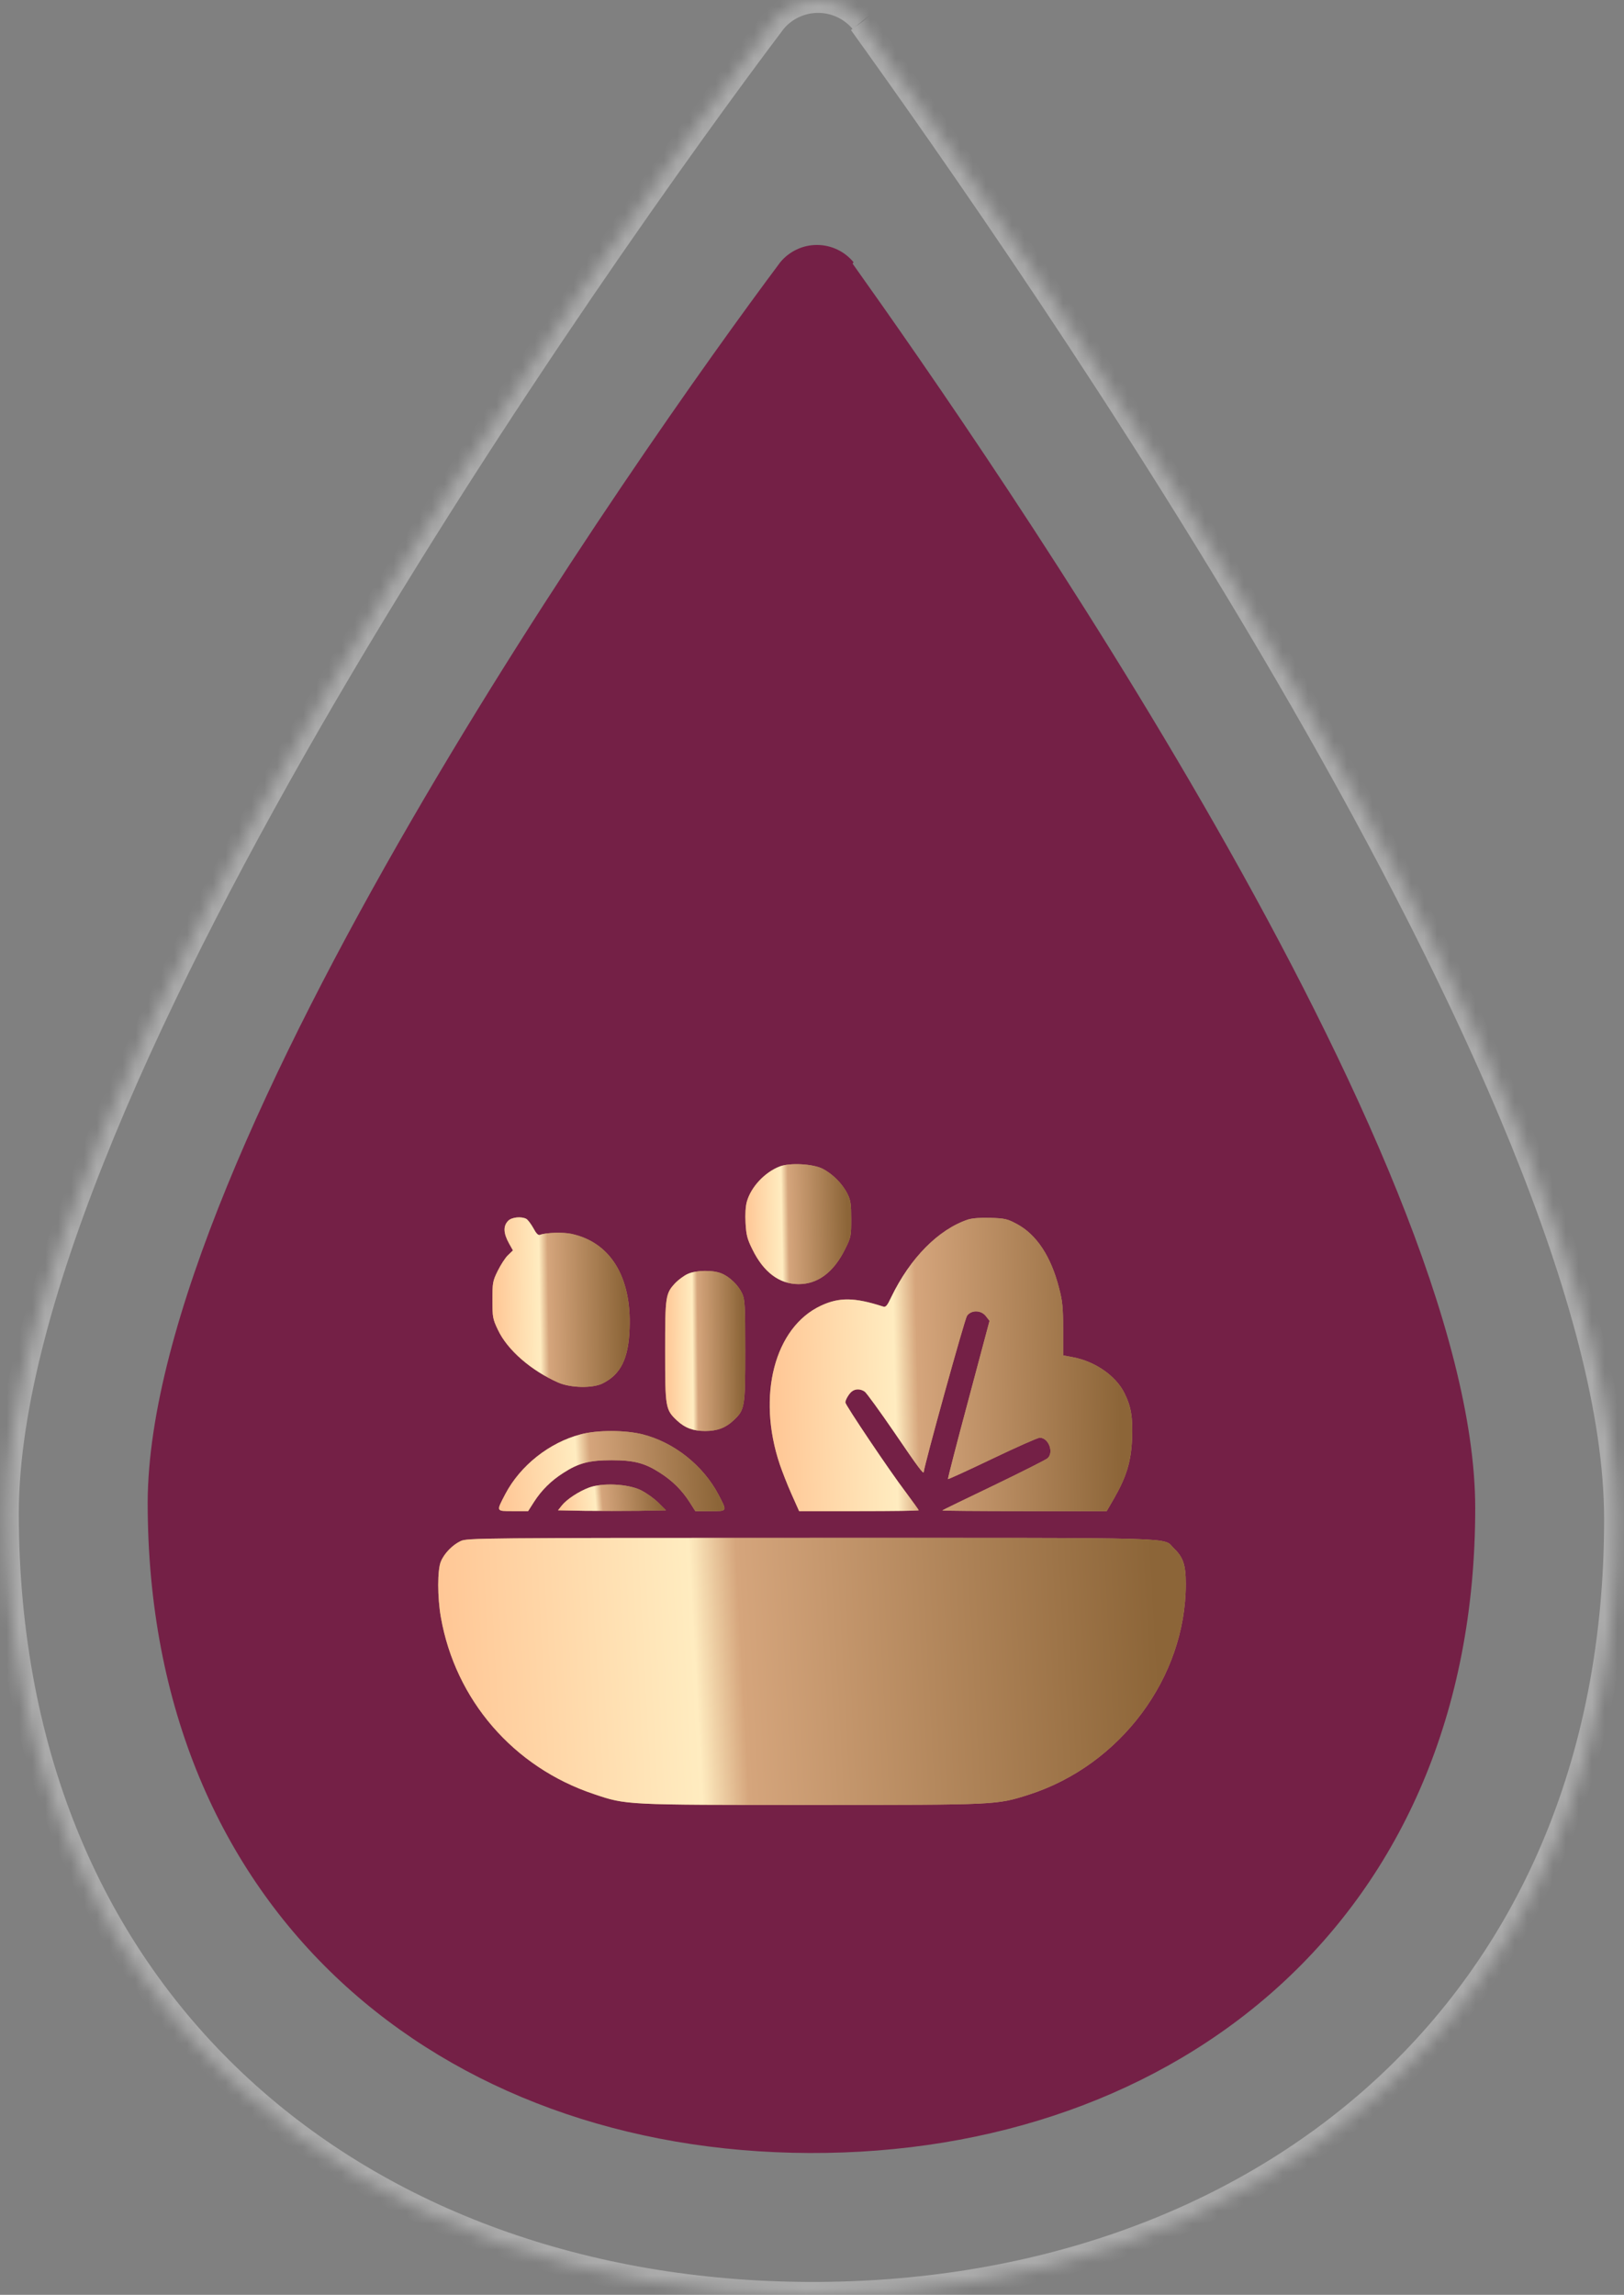 <svg width="126" height="178" viewBox="0 0 126 178" fill="none" xmlns="http://www.w3.org/2000/svg">
<rect x="0" y="0" width="126" height="178" fill="#808080" stroke="none"/>
<path d="M66.223 20.339C65.877 19.92 65.443 19.583 64.952 19.352C64.46 19.12 63.924 19 63.382 19C62.839 19 62.303 19.12 61.812 19.352C61.321 19.583 60.886 19.92 60.54 20.339C49.469 35.138 11.568 89.082 11.457 116.534C11.457 148.463 34.301 166.889 62.791 166.999C91.281 167.11 114.457 148.87 114.457 116.978C114.457 89.6 76.926 35.582 66.15 20.45" fill="#742046"/>
<mask id="path-2-inside-1_283_632" fill="white">
<path d="M66.921 1.611C66.501 1.107 65.974 0.701 65.378 0.423C64.781 0.144 64.131 0 63.472 0C62.814 0 62.163 0.144 61.567 0.423C60.971 0.701 60.444 1.107 60.024 1.611C46.588 19.41 0.592 84.287 0.457 117.305C0.457 155.706 28.18 177.866 62.756 177.999C97.331 178.133 125.457 156.196 125.457 117.839C125.457 84.91 79.909 19.944 66.831 1.744"/>
</mask>
<path d="M60.024 1.611L59.256 0.97L59.24 0.989L59.226 1.008L60.024 1.611ZM0.457 117.305L-0.543 117.3V117.305H0.457ZM67.689 0.97C67.174 0.353 66.529 -0.143 65.801 -0.483L64.954 1.329C65.418 1.545 65.827 1.86 66.153 2.251L67.689 0.97ZM65.801 -0.483C65.072 -0.824 64.277 -1 63.472 -1V1C63.985 1 64.491 1.112 64.954 1.329L65.801 -0.483ZM63.472 -1C62.668 -1 61.873 -0.824 61.144 -0.483L61.99 1.329C62.454 1.112 62.96 1 63.472 1V-1ZM61.144 -0.483C60.415 -0.143 59.77 0.353 59.256 0.97L60.792 2.251C61.118 1.86 61.527 1.545 61.99 1.329L61.144 -0.483ZM59.226 1.008C52.493 9.927 37.611 30.63 24.389 53.246C17.779 64.554 11.572 76.359 7.008 87.42C2.451 98.46 -0.508 108.85 -0.543 117.3L1.457 117.309C1.49 109.251 4.331 99.149 8.856 88.183C13.373 77.237 19.531 65.519 26.116 54.255C39.285 31.729 54.118 11.094 60.822 2.213L59.226 1.008ZM-0.543 117.305C-0.543 136.761 6.488 152.177 17.964 162.738C29.427 173.289 45.255 178.932 62.752 178.999L62.76 176.999C45.681 176.933 30.36 171.429 19.318 161.267C8.288 151.115 1.457 136.249 1.457 117.305H-0.543ZM62.752 178.999C80.248 179.067 96.177 173.549 107.743 163.095C119.322 152.629 126.457 137.278 126.457 117.839H124.457C124.457 136.756 117.53 151.553 106.402 161.611C95.261 171.681 79.839 177.065 62.76 176.999L62.752 178.999ZM126.457 117.839C126.457 109.411 123.552 99.032 119.063 87.99C114.565 76.927 108.439 65.107 101.915 53.769C88.868 31.092 74.188 10.268 67.643 1.161L66.019 2.328C72.552 11.419 87.186 32.178 100.182 54.767C106.68 66.061 112.759 77.795 117.21 88.743C121.67 99.712 124.457 109.802 124.457 117.839H126.457Z" fill="white" fill-opacity="0.34" mask="url(#path-2-inside-1_283_632)"/>
<g clip-path="url(#clip0_283_632)">
<path d="M60.499 90.476C59.347 90.916 58.273 92.056 57.949 93.195C57.845 93.545 57.806 94.205 57.845 94.865C57.897 95.797 57.975 96.108 58.376 96.911C59.243 98.685 60.474 99.604 61.962 99.604C63.451 99.604 64.681 98.685 65.562 96.898C66.028 95.966 66.041 95.875 66.041 94.567C66.041 93.389 66.002 93.104 65.743 92.587C65.355 91.81 64.578 91.033 63.801 90.644C63.037 90.269 61.276 90.178 60.499 90.476Z" fill="#C19769"/>
<path d="M60.499 90.476C59.347 90.916 58.273 92.056 57.949 93.195C57.845 93.545 57.806 94.205 57.845 94.865C57.897 95.797 57.975 96.108 58.376 96.911C59.243 98.685 60.474 99.604 61.962 99.604C63.451 99.604 64.681 98.685 65.562 96.898C66.028 95.966 66.041 95.875 66.041 94.567C66.041 93.389 66.002 93.104 65.743 92.587C65.355 91.81 64.578 91.033 63.801 90.644C63.037 90.269 61.276 90.178 60.499 90.476Z" fill="url(#paint0_linear_283_632)"/>
<path d="M39.434 94.684C39.033 95.086 39.046 95.642 39.499 96.458L39.797 96.989L39.408 97.364C39.201 97.559 38.852 98.102 38.619 98.569C38.23 99.358 38.204 99.488 38.204 100.834C38.204 102.168 38.23 102.31 38.632 103.152C39.37 104.718 41.208 106.311 43.318 107.243C44.276 107.657 45.973 107.696 46.749 107.308C48.161 106.609 48.769 105.379 48.847 103.035C49.002 99.035 47.345 96.355 44.341 95.707C43.707 95.565 42.334 95.604 41.894 95.785C41.752 95.837 41.596 95.668 41.376 95.254C41.195 94.93 40.949 94.607 40.833 94.542C40.444 94.335 39.706 94.412 39.434 94.684Z" fill="#C19769"/>
<path d="M39.434 94.684C39.033 95.086 39.046 95.642 39.499 96.458L39.797 96.989L39.408 97.364C39.201 97.559 38.852 98.102 38.619 98.569C38.23 99.358 38.204 99.488 38.204 100.834C38.204 102.168 38.23 102.31 38.632 103.152C39.37 104.718 41.208 106.311 43.318 107.243C44.276 107.657 45.973 107.696 46.749 107.308C48.161 106.609 48.769 105.379 48.847 103.035C49.002 99.035 47.345 96.355 44.341 95.707C43.707 95.565 42.334 95.604 41.894 95.785C41.752 95.837 41.596 95.668 41.376 95.254C41.195 94.93 40.949 94.607 40.833 94.542C40.444 94.335 39.706 94.412 39.434 94.684Z" fill="url(#paint1_linear_283_632)"/>
<path d="M75.104 94.594C72.812 95.358 70.611 97.584 69.148 100.614C68.825 101.3 68.721 101.417 68.501 101.339C66.3 100.627 65.109 100.614 63.697 101.274C60.085 102.957 58.713 108.279 60.5 113.587C60.681 114.118 61.082 115.154 61.406 115.879L62.001 117.212H66.636C69.2 117.212 71.284 117.186 71.284 117.148C71.284 117.122 70.818 116.474 70.262 115.723C69.019 114.092 65.588 108.978 65.588 108.784C65.588 108.577 65.873 108.097 66.093 107.929C66.378 107.709 66.766 107.722 67.09 107.942C67.232 108.046 68.268 109.47 69.394 111.114C71.246 113.833 71.673 114.403 71.673 114.17C71.673 113.781 74.845 102.31 75.026 102.064C75.363 101.585 76.14 101.611 76.502 102.103L76.774 102.453L75.143 108.564C74.237 111.93 73.524 114.701 73.55 114.726C73.576 114.752 75.13 114.04 76.994 113.147C78.859 112.254 80.516 111.516 80.671 111.516C81.357 111.516 81.785 112.655 81.28 113.108C81.15 113.225 79.273 114.17 77.098 115.218C74.936 116.254 73.136 117.122 73.11 117.16C73.084 117.186 75.933 117.212 79.467 117.212H85.863L86.433 116.228C87.404 114.532 87.753 113.367 87.831 111.632C87.896 109.936 87.766 109.12 87.248 108.072C86.588 106.725 84.97 105.599 83.248 105.275L82.484 105.133V103.113C82.484 101.43 82.432 100.899 82.173 99.928C81.552 97.468 80.425 95.759 78.897 94.943C78.159 94.542 77.965 94.503 76.852 94.464C76.088 94.438 75.428 94.49 75.104 94.594Z" fill="#C19769"/>
<path d="M75.104 94.594C72.812 95.358 70.611 97.584 69.148 100.614C68.825 101.3 68.721 101.417 68.501 101.339C66.3 100.627 65.109 100.614 63.697 101.274C60.085 102.957 58.713 108.279 60.5 113.587C60.681 114.118 61.082 115.154 61.406 115.879L62.001 117.212H66.636C69.2 117.212 71.284 117.186 71.284 117.148C71.284 117.122 70.818 116.474 70.262 115.723C69.019 114.092 65.588 108.978 65.588 108.784C65.588 108.577 65.873 108.097 66.093 107.929C66.378 107.709 66.766 107.722 67.09 107.942C67.232 108.046 68.268 109.47 69.394 111.114C71.246 113.833 71.673 114.403 71.673 114.17C71.673 113.781 74.845 102.31 75.026 102.064C75.363 101.585 76.14 101.611 76.502 102.103L76.774 102.453L75.143 108.564C74.237 111.93 73.524 114.701 73.55 114.726C73.576 114.752 75.13 114.04 76.994 113.147C78.859 112.254 80.516 111.516 80.671 111.516C81.357 111.516 81.785 112.655 81.28 113.108C81.15 113.225 79.273 114.17 77.098 115.218C74.936 116.254 73.136 117.122 73.11 117.16C73.084 117.186 75.933 117.212 79.467 117.212H85.863L86.433 116.228C87.404 114.532 87.753 113.367 87.831 111.632C87.896 109.936 87.766 109.12 87.248 108.072C86.588 106.725 84.97 105.599 83.248 105.275L82.484 105.133V103.113C82.484 101.43 82.432 100.899 82.173 99.928C81.552 97.468 80.425 95.759 78.897 94.943C78.159 94.542 77.965 94.503 76.852 94.464C76.088 94.438 75.428 94.49 75.104 94.594Z" fill="url(#paint2_linear_283_632)"/>
<path d="M53.353 98.816C53.068 98.945 52.654 99.256 52.42 99.489C51.631 100.331 51.605 100.486 51.605 104.81C51.605 109.187 51.631 109.342 52.524 110.183C53.133 110.753 53.78 110.999 54.712 110.999C55.644 110.999 56.292 110.753 56.9 110.183C57.794 109.342 57.819 109.187 57.819 104.785C57.819 101.211 57.794 100.784 57.574 100.318C57.276 99.683 56.615 99.036 55.981 98.777C55.308 98.492 54 98.518 53.353 98.816Z" fill="#C19769"/>
<path d="M53.353 98.816C53.068 98.945 52.654 99.256 52.42 99.489C51.631 100.331 51.605 100.486 51.605 104.81C51.605 109.187 51.631 109.342 52.524 110.183C53.133 110.753 53.78 110.999 54.712 110.999C55.644 110.999 56.292 110.753 56.9 110.183C57.794 109.342 57.819 109.187 57.819 104.785C57.819 101.211 57.794 100.784 57.574 100.318C57.276 99.683 56.615 99.036 55.981 98.777C55.308 98.492 54 98.518 53.353 98.816Z" fill="url(#paint3_linear_283_632)"/>
<path d="M45.054 111.256C42.62 111.891 40.367 113.677 39.202 115.891C38.49 117.264 38.464 117.212 39.81 117.212H40.975L41.429 116.5C42.011 115.594 42.749 114.856 43.707 114.247C44.886 113.483 45.727 113.263 47.462 113.263C49.197 113.263 50.038 113.483 51.217 114.247C52.175 114.856 52.913 115.594 53.495 116.5L53.949 117.212H55.114C56.46 117.212 56.434 117.264 55.735 115.917C54.544 113.664 52.304 111.878 49.857 111.256C48.524 110.92 46.349 110.907 45.054 111.256Z" fill="#C19769"/>
<path d="M45.054 111.256C42.62 111.891 40.367 113.677 39.202 115.891C38.49 117.264 38.464 117.212 39.81 117.212H40.975L41.429 116.5C42.011 115.594 42.749 114.856 43.707 114.247C44.886 113.483 45.727 113.263 47.462 113.263C49.197 113.263 50.038 113.483 51.217 114.247C52.175 114.856 52.913 115.594 53.495 116.5L53.949 117.212H55.114C56.46 117.212 56.434 117.264 55.735 115.917C54.544 113.664 52.304 111.878 49.857 111.256C48.524 110.92 46.349 110.907 45.054 111.256Z" fill="url(#paint4_linear_283_632)"/>
<path d="M45.688 115.389C44.899 115.687 43.966 116.295 43.578 116.787L43.293 117.15L45.378 117.189C46.53 117.202 48.407 117.202 49.572 117.189L51.67 117.15L51.074 116.554C50.738 116.218 50.129 115.79 49.715 115.583C48.692 115.091 46.737 115.001 45.688 115.389Z" fill="#C19769"/>
<path d="M45.688 115.389C44.899 115.687 43.966 116.295 43.578 116.787L43.293 117.15L45.378 117.189C46.53 117.202 48.407 117.202 49.572 117.189L51.67 117.15L51.074 116.554C50.738 116.218 50.129 115.79 49.715 115.583C48.692 115.091 46.737 115.001 45.688 115.389Z" fill="url(#paint5_linear_283_632)"/>
<path d="M35.745 119.531C35.11 119.828 34.463 120.489 34.204 121.123C33.932 121.757 33.932 123.894 34.204 125.434C35.33 131.856 39.836 137.074 46.077 139.158C48.614 140.013 48.446 140 62.998 140C77.434 140 77.305 140 79.804 139.21C86.925 136.932 92.013 130.108 92 122.845C92 121.369 91.793 120.786 91.081 120.1C90.148 119.22 92.466 119.285 62.972 119.285C37.233 119.285 36.25 119.298 35.745 119.531Z" fill="#C19769"/>
<path d="M35.745 119.531C35.11 119.828 34.463 120.489 34.204 121.123C33.932 121.757 33.932 123.894 34.204 125.434C35.33 131.856 39.836 137.074 46.077 139.158C48.614 140.013 48.446 140 62.998 140C77.434 140 77.305 140 79.804 139.21C86.925 136.932 92.013 130.108 92 122.845C92 121.369 91.793 120.786 91.081 120.1C90.148 119.22 92.466 119.285 62.972 119.285C37.233 119.285 36.25 119.298 35.745 119.531Z" fill="url(#paint6_linear_283_632)"/>
</g>
<defs>
<linearGradient id="paint0_linear_283_632" x1="52.754" y1="93.658" x2="71.204" y2="93.344" gradientUnits="userSpaceOnUse">
<stop offset="0.278" stop-color="#FFC796"/>
<stop offset="0.427" stop-color="#FFECC0"/>
<stop offset="0.455" stop-color="#D5A57C"/>
<stop offset="0.703" stop-color="#8C6538"/>
</linearGradient>
<linearGradient id="paint1_linear_283_632" x1="31.617" y1="99.173" x2="55.557" y2="98.8" gradientUnits="userSpaceOnUse">
<stop offset="0.278" stop-color="#FFC796"/>
<stop offset="0.427" stop-color="#FFECC0"/>
<stop offset="0.455" stop-color="#D5A57C"/>
<stop offset="0.703" stop-color="#8C6538"/>
</linearGradient>
<linearGradient id="paint2_linear_283_632" x1="42.328" y1="102.673" x2="105.517" y2="101.167" gradientUnits="userSpaceOnUse">
<stop offset="0.278" stop-color="#FFC796"/>
<stop offset="0.427" stop-color="#FFECC0"/>
<stop offset="0.455" stop-color="#D5A57C"/>
<stop offset="0.703" stop-color="#8C6538"/>
</linearGradient>
<linearGradient id="paint3_linear_283_632" x1="47.762" y1="103.062" x2="61.73" y2="102.928" gradientUnits="userSpaceOnUse">
<stop offset="0.278" stop-color="#FFC796"/>
<stop offset="0.427" stop-color="#FFECC0"/>
<stop offset="0.455" stop-color="#D5A57C"/>
<stop offset="0.703" stop-color="#8C6538"/>
</linearGradient>
<linearGradient id="paint4_linear_283_632" x1="27.904" y1="113.242" x2="67.103" y2="111.115" gradientUnits="userSpaceOnUse">
<stop offset="0.278" stop-color="#FFC796"/>
<stop offset="0.427" stop-color="#FFECC0"/>
<stop offset="0.455" stop-color="#D5A57C"/>
<stop offset="0.703" stop-color="#8C6538"/>
</linearGradient>
<linearGradient id="paint5_linear_283_632" x1="38.114" y1="115.888" x2="56.827" y2="114.414" gradientUnits="userSpaceOnUse">
<stop offset="0.278" stop-color="#FFC796"/>
<stop offset="0.427" stop-color="#FFECC0"/>
<stop offset="0.455" stop-color="#D5A57C"/>
<stop offset="0.703" stop-color="#8C6538"/>
</linearGradient>
<linearGradient id="paint6_linear_283_632" x1="-1.863" y1="126.763" x2="128.134" y2="119.746" gradientUnits="userSpaceOnUse">
<stop offset="0.278" stop-color="#FFC796"/>
<stop offset="0.427" stop-color="#FFECC0"/>
<stop offset="0.455" stop-color="#D5A57C"/>
<stop offset="0.703" stop-color="#8C6538"/>
</linearGradient>
<clipPath id="clip0_283_632">
<rect width="58" height="58" fill="white" transform="translate(34 86)"/>
</clipPath>
</defs>
</svg>

